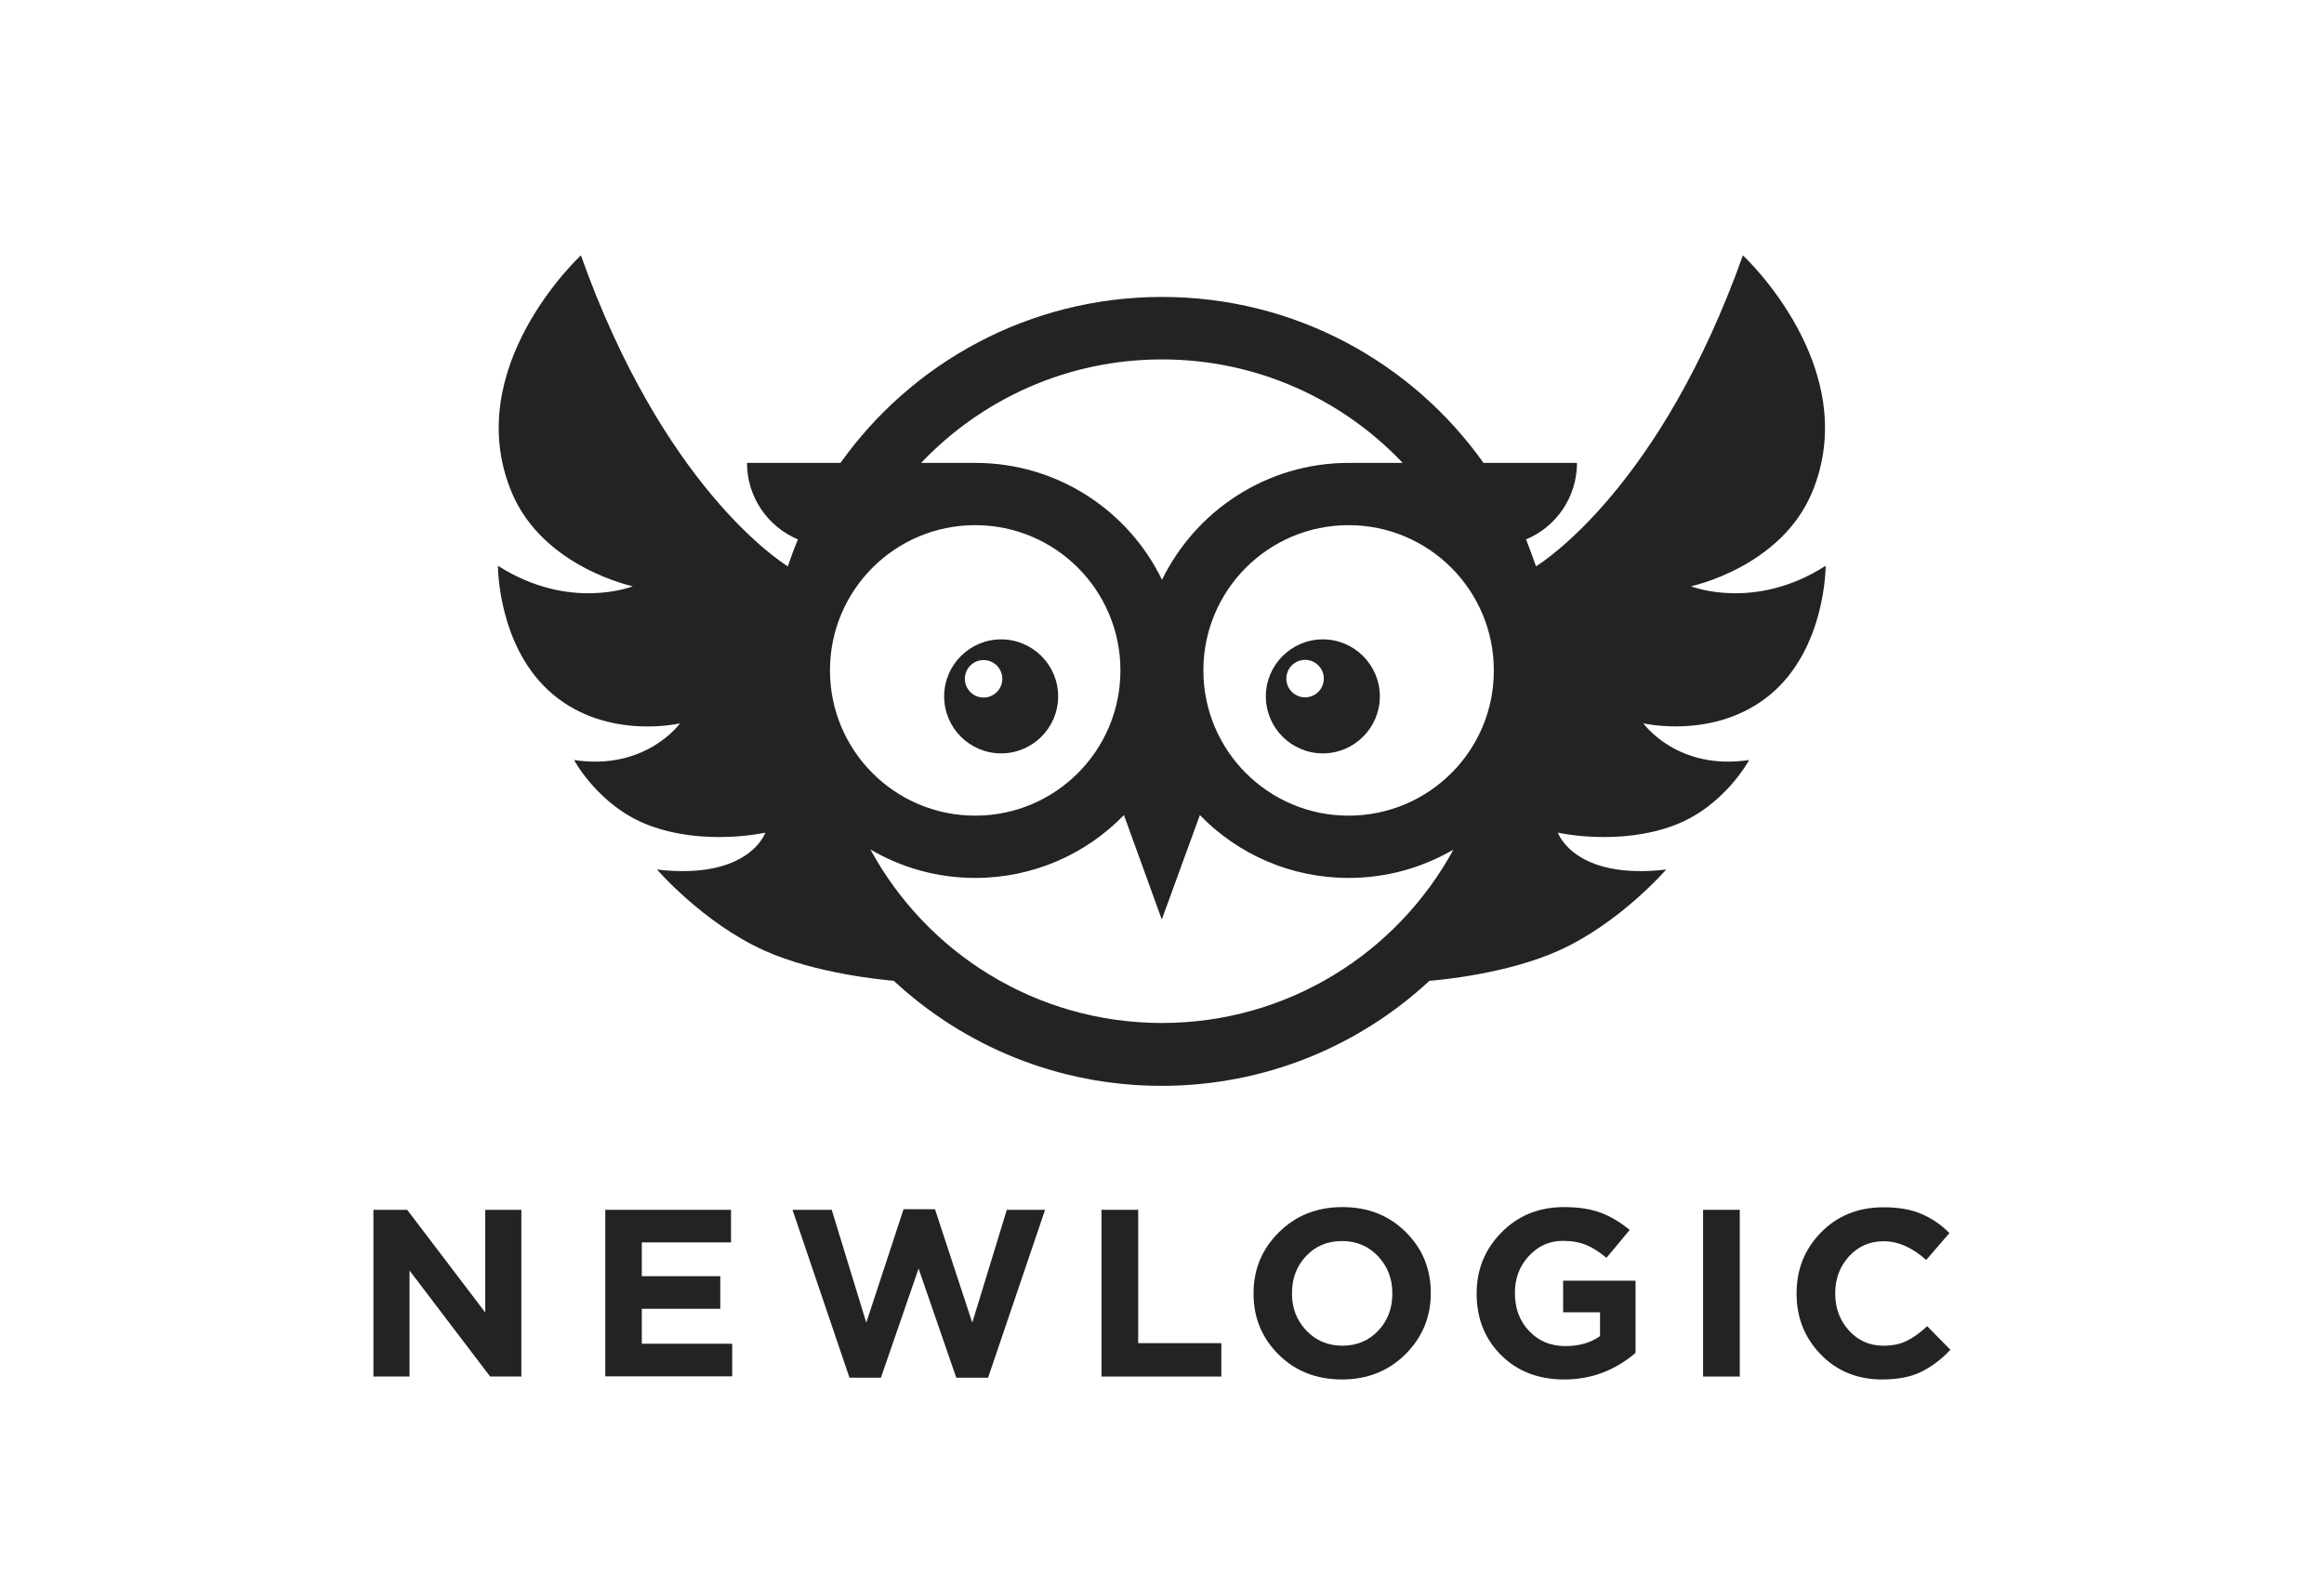 <?xml version="1.0" encoding="utf-8"?>
<!-- Generator: Adobe Illustrator 22.1.0, SVG Export Plug-In . SVG Version: 6.00 Build 0)  -->
<svg version="1.1" id="OWLNL" xmlns="http://www.w3.org/2000/svg" xmlns:xlink="http://www.w3.org/1999/xlink" x="0px" y="0px"
	 viewBox="0 0 1190.6 813.5" style="enable-background:new 0 0 1190.6 813.5;" xml:space="preserve">
<style type="text/css">
	.st0{fill-rule:evenodd;clip-rule:evenodd;fill:#232323;}
	.st1{fill:#232323;}
</style>
<g>
	<g>
		<path class="st0" d="M866.3,300.3c0,0,45.9-9.6,62-48c26.7-64-35.4-121.5-35.4-121.5c-42.1,118.2-101.7,156.6-106,159.3
			c-1.6-4.7-3.3-9.3-5.1-13.8c15.4-6.4,26.1-21.6,26.1-39.2H776h-16c-36.6-51.5-96.7-85-164.7-85s-128.1,33.6-164.7,85h-16h-31.9
			c0,17.7,10.8,32.8,26.1,39.2c-1.9,4.5-3.6,9.1-5.2,13.8c-4.3-2.7-63.9-41.1-106-159.3c0,0-62.2,57.5-35.4,121.5
			c16.1,38.4,62,48,62,48s-32.3,13-69.1-10.5c0,0-0.2,42.2,28.3,66c28.2,23.5,65,14.7,65,14.7s-17.4,24.4-54.3,18.8
			c0,0,12.5,23.5,38,33.3c28.8,11,60,3.9,60,3.9s-8.2,24.4-55.5,18.9c0,0,23.8,27.5,55,41.5c26.7,12,61.2,15,66.3,15.5
			c36,33.4,84.2,53.8,137.2,53.8c53,0,101.2-20.4,137.2-53.8c5.1-0.4,39.7-3.5,66.3-15.5c31.2-14,55-41.5,55-41.5
			c-47.2,5.5-55.5-18.9-55.5-18.9s31.3,7.1,60-3.9c25.5-9.8,38-33.3,38-33.3c-36.9,5.6-54.2-18.8-54.2-18.8s36.7,8.7,65-14.7
			c28.6-23.8,28.4-66,28.4-66C898.7,313.3,866.3,300.3,866.3,300.3z M595.3,184.1c48.6,0,92.4,20.4,123.3,53h-27.6
			c-42.1,0-78.4,24.5-95.7,59.9c-17.2-35.5-53.6-59.9-95.7-59.9h-27.7C502.9,204.5,546.7,184.1,595.3,184.1z M499.6,269
			c41.1,0,74.4,33.3,74.4,74.4c0,41.1-33.3,74.4-74.4,74.4s-74.4-33.3-74.4-74.4C425.2,302.3,458.5,269,499.6,269z M595.3,524
			c-64.5,0-120.6-35.9-149.4-88.9c15.8,9.3,34.1,14.6,53.7,14.6c29.9,0,56.9-12.3,76.2-32.2l19.4,53.5l19.5-53.5
			c19.3,19.9,46.3,32.2,76.2,32.2c19.6,0,37.9-5.3,53.7-14.5C715.8,488.1,659.7,524,595.3,524z M690.9,417.8
			c-41.1,0-74.4-33.3-74.4-74.4c0-41.1,33.3-74.4,74.4-74.4c41.1,0,74.4,33.3,74.4,74.4C765.4,384.5,732,417.8,690.9,417.8z"/>
		<path class="st0" d="M512.9,385.9c16.1,0,29.2-13.1,29.2-29.2c0-16.1-13.1-29.2-29.2-29.2c-16.1,0-29.2,13.1-29.2,29.2
			C483.7,372.8,496.7,385.9,512.9,385.9z M503.9,338.1c5.3,0,9.6,4.3,9.6,9.6c0,5.3-4.3,9.6-9.6,9.6s-9.6-4.3-9.6-9.6
			C494.3,342.4,498.6,338.1,503.9,338.1z"/>
		<path class="st0" d="M677.7,327.5c-16.1,0-29.2,13.1-29.2,29.2c0,16.1,13.1,29.2,29.2,29.2c16.1,0,29.2-13.1,29.2-29.2
			C706.9,340.6,693.8,327.5,677.7,327.5z M668.6,357.2c-5.3,0-9.6-4.3-9.6-9.6c0-5.3,4.3-9.6,9.6-9.6s9.6,4.3,9.6,9.6
			C678.2,352.9,673.9,357.2,668.6,357.2z"/>
	</g>
	<g>
		<path class="st1" d="M191.3,705.1v-85.4h17.3l40,52.6v-52.6h18.5v85.4h-16l-41.3-54.3v54.3H191.3z"/>
		<path class="st1" d="M310.1,705.1v-85.4h64.4v16.7h-45.7v17.3H369v16.7h-40.2v17.9h46.3v16.7H310.1z"/>
		<path class="st1" d="M435.2,705.7l-29.2-86h20.1l17.7,57.8l19.1-58.1h16.1l19.1,58.1l17.7-57.8h19.6l-29.2,86h-16.3l-19.3-55.9
			l-19.3,55.9H435.2z"/>
		<path class="st1" d="M564.3,705.1v-85.4h18.8V688h42.6v17.1H564.3z"/>
		<path class="st1" d="M720,693.7c-8.7,8.6-19.5,12.9-32.5,12.9s-23.8-4.2-32.4-12.7s-12.9-18.9-12.9-31.2v-0.2
			c0-12.3,4.3-22.7,13-31.3s19.5-12.9,32.5-12.9s23.8,4.2,32.4,12.7s12.9,18.9,12.9,31.2v0.2C733,674.7,728.6,685.1,720,693.7z
			 M669.2,681.5c4.9,5.2,11.1,7.8,18.5,7.8s13.6-2.6,18.4-7.7s7.2-11.4,7.2-18.9v-0.2c0-7.5-2.4-13.8-7.3-19
			c-4.9-5.2-11.1-7.8-18.5-7.8c-7.5,0-13.6,2.6-18.4,7.7s-7.2,11.4-7.2,18.9v0.2C661.8,669.9,664.3,676.3,669.2,681.5z"/>
		<path class="st1" d="M801.4,706.6c-13.2,0-23.9-4.1-32.3-12.4c-8.4-8.3-12.6-18.8-12.6-31.5v-0.2c0-12.3,4.3-22.7,12.8-31.3
			s19.2-12.9,32-12.9c7.4,0,13.7,1,18.8,2.9c5.1,1.9,10,4.9,14.8,8.8L823,644.3c-3.6-3-7-5.2-10.4-6.6s-7.3-2.1-12-2.1
			c-6.8,0-12.6,2.6-17.4,7.8s-7.1,11.5-7.1,18.8v0.2c0,7.8,2.4,14.3,7.3,19.4c4.8,5.1,11,7.7,18.6,7.7c7,0,12.9-1.7,17.7-5.1v-12.2
			h-18.9V656h37.1V693C827.2,702.1,815.1,706.6,801.4,706.6z"/>
		<path class="st1" d="M872.5,705.1v-85.4h18.8v85.4H872.5z"/>
		<path class="st1" d="M964.2,706.6c-12.5,0-23-4.2-31.3-12.7c-8.3-8.5-12.5-18.9-12.5-31.2v-0.2c0-12.4,4.2-22.8,12.6-31.3
			s19-12.8,32-12.8c7.6,0,14,1.1,19.3,3.4c5.3,2.2,10.1,5.5,14.4,9.8l-11.9,13.8c-7.1-6.4-14.4-9.6-21.8-9.6c-7.1,0-13,2.6-17.7,7.7
			c-4.7,5.2-7.1,11.4-7.1,18.8v0.2c0,7.5,2.3,13.8,7,19s10.6,7.8,17.7,7.8c4.6,0,8.5-0.8,11.8-2.4s6.9-4.1,10.6-7.6l11.9,12.1
			c-4.7,5-9.8,8.8-15.2,11.4S972,706.6,964.2,706.6z"/>
	</g>
</g>
</svg>

